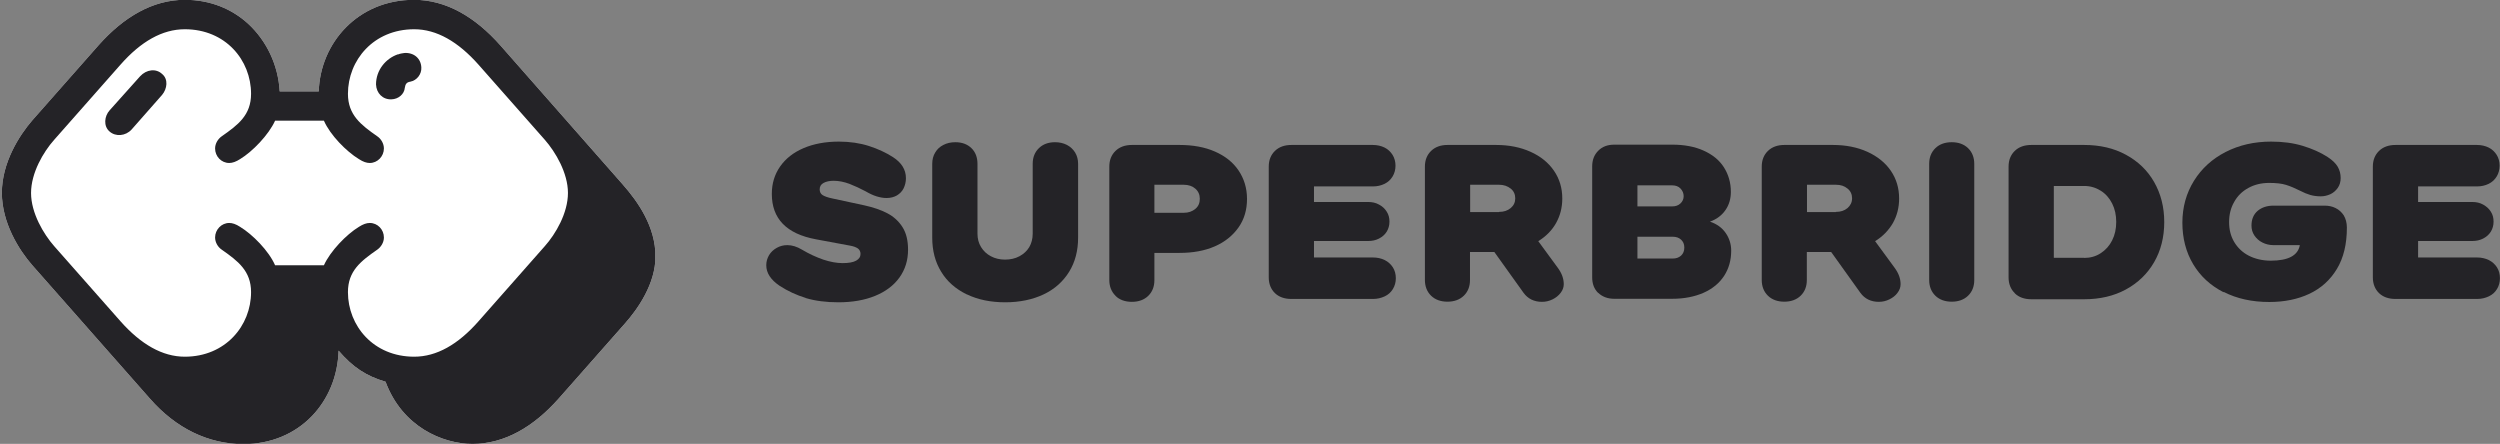 <svg width="811" height="144" viewBox="0 0 811 144" fill="none" xmlns="http://www.w3.org/2000/svg">
<rect x="0" y="0" width="811" height="144" fill="#808080" stroke="none"/>
<g clip-path="url(#clip0_231_36)">
<path d="M48.585 129.26L10.489 86.054C6.085 81.041 0.608 72.209 0.608 62.541C0.608 52.874 6.144 44.041 10.489 39.029L31.978 14.681C40.192 5.431 49.597 -0.06 59.955 -0.06C68.169 -0.06 75.193 2.864 80.491 7.698C86.503 13.248 90.253 21.126 90.729 29.659H103.408C103.884 14.024 116.027 -0.06 134.301 -0.06C144.659 -0.06 154.063 5.431 162.278 14.681L201.981 59.796C207.041 65.525 212.636 73.581 212.636 83.189C212.636 92.081 206.922 100.197 202.755 104.912L181.266 129.26C173.052 138.51 163.647 144 153.29 144C143.587 144 130.492 138.45 125.075 123.829C118.944 122.039 114.539 119.234 109.837 113.744C109.36 130.274 97.217 144.06 78.943 144.06C67.633 144.06 57.097 138.987 48.645 129.32L48.585 129.26Z" fill="white"/>
</g>
<g clip-path="url(#clip1_231_36)">
<path d="M48.585 129.26L10.489 86.054C6.085 81.041 0.608 72.209 0.608 62.541C0.608 52.874 6.144 44.041 10.489 39.029L31.978 14.681C40.192 5.431 49.597 -0.06 59.955 -0.06C68.169 -0.06 75.193 2.864 80.491 7.698C86.503 13.248 90.253 21.126 90.729 29.659H103.408C103.884 14.024 116.027 -0.06 134.301 -0.06C144.659 -0.06 154.063 5.431 162.278 14.681L201.981 59.796C207.041 65.525 212.636 73.581 212.636 83.189C212.636 92.081 206.922 100.197 202.755 104.912L181.266 129.26C173.052 138.51 163.647 144 153.29 144C143.587 144 130.492 138.45 125.075 123.829C118.944 122.039 114.539 119.234 109.837 113.744C109.36 130.274 97.217 144.06 78.943 144.06C67.633 144.06 57.097 138.987 48.645 129.32L48.585 129.26ZM17.573 79.847L39.062 104.196C45.728 111.715 52.693 115.713 59.955 115.713C73.11 115.713 81.443 105.688 81.443 94.767C81.443 87.904 77.217 84.681 71.919 80.981C70.669 80.146 69.776 78.594 69.776 77.043C69.776 74.477 71.86 72.328 74.36 72.328C75.372 72.328 76.503 72.686 77.872 73.581C81.919 76.028 87.217 81.399 89.241 86.054H105.075C107.158 81.459 112.396 76.028 116.444 73.581C117.753 72.746 118.884 72.328 119.956 72.328C122.515 72.328 124.539 74.477 124.539 77.043C124.539 78.654 123.587 80.146 122.396 80.981C117.099 84.681 112.872 87.844 112.872 94.767C112.872 105.688 121.146 115.713 134.361 115.713C141.623 115.713 148.587 111.775 155.254 104.196L176.742 79.847C180.254 75.909 184.243 69.106 184.243 62.601C184.243 56.096 180.195 49.293 176.742 45.354L155.254 21.006C148.587 13.487 141.623 9.489 134.361 9.489C121.206 9.489 112.872 19.514 112.872 30.435C112.872 37.298 117.099 40.52 122.396 44.221C123.646 45.056 124.539 46.608 124.539 48.159C124.539 50.725 122.456 52.874 119.956 52.874C118.944 52.874 117.813 52.516 116.444 51.62C112.396 49.174 107.098 43.803 105.075 39.148H89.241C87.157 43.743 81.919 49.174 77.872 51.62C76.562 52.456 75.431 52.874 74.36 52.874C71.8 52.874 69.776 50.725 69.776 48.159C69.776 46.548 70.729 45.056 71.919 44.221C77.217 40.52 81.443 37.358 81.443 30.435C81.443 19.514 73.169 9.489 59.955 9.489C52.693 9.489 45.728 13.427 39.062 21.006L17.573 45.354C14.061 49.293 10.073 56.096 10.073 62.601C10.073 69.106 14.12 75.909 17.573 79.847ZM35.55 35.806L45.431 24.766C47.514 22.498 50.609 22.14 52.574 23.99C54.657 25.661 54.24 28.824 52.574 30.793L42.693 42.012C40.728 44.161 37.514 44.4 35.55 42.669C33.466 40.879 33.883 37.656 35.55 35.806ZM129.123 17.664C129.777 17.366 130.551 17.306 131.206 17.187C134.301 17.008 136.563 18.977 136.682 21.901C136.801 24.05 135.254 26.079 133.111 26.497C131.861 26.675 131.504 27.332 131.325 28.466C131.146 30.555 129.242 32.166 126.98 32.225C124.182 32.345 122.099 30.256 121.98 27.392C121.98 22.797 125.075 18.977 129.123 17.605V17.664Z" fill="#242327"/>
</g>
<path d="M261.453 96.68C258.38 95.74 255.518 94.405 252.922 92.723C250.06 90.794 248.576 88.569 248.576 86.046C248.576 84.859 248.894 83.771 249.477 82.782C250.06 81.793 250.908 81.001 251.968 80.408C253.028 79.814 254.141 79.518 255.412 79.518C256.949 79.518 258.539 80.012 260.182 81.001C262.513 82.386 264.792 83.425 267.071 84.216C269.296 84.958 271.416 85.354 273.324 85.354C275.231 85.354 276.768 85.106 277.722 84.562C278.676 84.018 279.153 83.326 279.153 82.386C279.153 81.644 278.888 81.051 278.305 80.606C277.722 80.21 276.874 79.864 275.655 79.666L264.739 77.638C259.917 76.748 256.313 75.066 253.929 72.593C251.544 70.12 250.378 66.906 250.378 62.899C250.378 59.536 251.279 56.569 253.081 53.997C254.882 51.425 257.426 49.446 260.659 48.062C263.891 46.677 267.76 45.935 272.105 45.935C275.708 45.935 278.994 46.429 281.908 47.369C284.823 48.309 287.473 49.545 289.698 50.98C292.454 52.76 293.885 55.035 293.885 57.805C293.885 58.992 293.62 60.08 293.143 61.069C292.666 62.059 291.924 62.8 290.97 63.394C290.016 63.938 288.903 64.235 287.579 64.235C286.519 64.235 285.459 64.037 284.346 63.691C283.233 63.344 282.067 62.8 280.796 62.059C279.047 61.119 277.298 60.327 275.549 59.635C273.801 58.992 272.105 58.646 270.409 58.646C269.084 58.646 267.971 58.893 267.177 59.338C266.329 59.783 265.905 60.476 265.905 61.416C265.905 62.256 266.223 62.899 266.859 63.295C267.495 63.691 268.554 64.086 270.038 64.383L280.372 66.609C283.286 67.252 285.777 68.093 287.843 69.181C289.91 70.269 291.553 71.752 292.772 73.681C293.991 75.61 294.573 78.034 294.573 81.001C294.573 84.463 293.62 87.481 291.765 90.052C289.91 92.624 287.261 94.603 283.869 95.987C280.478 97.372 276.503 98.065 271.999 98.065C268.024 98.065 264.474 97.62 261.347 96.68H261.453Z" fill="#242327"/>
<path d="M313.598 95.493C310.047 93.762 307.239 91.338 305.331 88.173C303.37 85.008 302.417 81.298 302.417 77.094V53.156C302.417 51.771 302.734 50.535 303.37 49.496C304.006 48.408 304.854 47.617 306.02 47.023C307.133 46.43 308.458 46.133 309.888 46.133C312.061 46.133 313.81 46.776 315.135 48.062C316.459 49.348 317.095 51.079 317.095 53.156V75.808C317.095 77.441 317.466 78.875 318.261 80.161C319.056 81.447 320.116 82.436 321.441 83.128C322.818 83.87 324.355 84.216 326.051 84.216C327.747 84.216 329.336 83.87 330.714 83.128C332.092 82.386 333.152 81.397 333.894 80.161C334.636 78.875 335.007 77.441 335.007 75.808V53.156C335.007 51.029 335.695 49.348 337.02 48.062C338.345 46.776 340.094 46.133 342.266 46.133C343.697 46.133 344.969 46.43 346.135 47.023C347.248 47.617 348.149 48.457 348.785 49.496C349.42 50.584 349.738 51.771 349.738 53.156V77.094C349.738 81.298 348.784 85.008 346.824 88.173C344.863 91.338 342.108 93.811 338.557 95.493C335.007 97.175 330.82 98.065 326.104 98.065C321.388 98.065 317.254 97.224 313.651 95.493H313.598Z" fill="#242327"/>
<path d="M361.873 95.939C360.549 94.653 359.86 92.922 359.86 90.845V54.047C359.86 51.92 360.549 50.239 361.873 48.953C363.198 47.667 365 47.024 367.173 47.024H382.646C386.992 47.024 390.807 47.716 394.092 49.151C397.378 50.585 399.975 52.613 401.776 55.284C403.578 57.954 404.532 61.021 404.532 64.532C404.532 68.044 403.631 71.16 401.776 73.781C399.922 76.403 397.378 78.48 394.092 79.914C390.807 81.349 386.992 82.041 382.646 82.041H374.485V90.894C374.485 93.021 373.797 94.703 372.472 95.989C371.147 97.275 369.345 97.917 367.173 97.917C365 97.917 363.198 97.275 361.873 95.989V95.939ZM383.971 69.033C385.561 69.033 386.78 68.588 387.786 67.747C388.793 66.906 389.217 65.818 389.217 64.483C389.217 63.148 388.74 62.059 387.786 61.219C386.833 60.378 385.561 59.933 383.971 59.933H374.485V69.033H383.971Z" fill="#242327"/>
<path d="M413.594 95.098C412.269 93.812 411.58 92.081 411.58 90.004V54.047C411.58 51.92 412.269 50.239 413.594 48.953C414.918 47.667 416.72 47.024 418.946 47.024H445.336C446.767 47.024 448.038 47.321 449.151 47.865C450.264 48.409 451.112 49.25 451.748 50.239C452.384 51.277 452.702 52.464 452.702 53.75C452.702 55.036 452.384 56.223 451.748 57.262C451.112 58.301 450.264 59.092 449.151 59.636C448.038 60.18 446.767 60.477 445.336 60.477H426.259V65.522H443.799C445.124 65.522 446.29 65.769 447.349 66.362C448.409 66.906 449.204 67.648 449.84 68.638C450.476 69.627 450.741 70.665 450.741 71.902C450.741 73.138 450.423 74.227 449.84 75.166C449.257 76.106 448.409 76.848 447.349 77.392C446.29 77.936 445.124 78.183 443.799 78.183H426.259V83.525H445.389C446.819 83.525 448.091 83.822 449.204 84.366C450.317 84.91 451.218 85.751 451.854 86.74C452.49 87.729 452.808 88.965 452.808 90.251C452.808 91.537 452.49 92.724 451.854 93.763C451.218 94.802 450.37 95.593 449.204 96.137C448.038 96.681 446.819 96.978 445.389 96.978H418.893C416.667 96.978 414.865 96.335 413.541 95.049L413.594 95.098Z" fill="#242327"/>
<path d="M464.254 95.939C462.929 94.653 462.24 92.922 462.24 90.845V54.047C462.24 51.92 462.929 50.239 464.254 48.953C465.579 47.667 467.38 47.024 469.553 47.024H485.345C489.531 47.024 493.24 47.766 496.526 49.25C499.811 50.733 502.302 52.761 504.104 55.383C505.905 58.004 506.806 61.021 506.806 64.384C506.806 67.352 506.117 69.973 504.793 72.347C503.468 74.721 501.507 76.699 499.016 78.233L505.323 86.839C506.647 88.619 507.283 90.4 507.283 92.18C507.283 93.169 506.965 94.109 506.276 94.999C505.587 95.89 504.74 96.582 503.627 97.126C502.514 97.67 501.401 97.917 500.182 97.917C498.963 97.917 497.798 97.67 496.791 97.175C495.784 96.681 494.936 95.939 494.247 94.999L484.762 81.744H476.866V90.845C476.866 92.972 476.177 94.653 474.852 95.939C473.527 97.225 471.726 97.868 469.553 97.868C467.38 97.868 465.579 97.225 464.254 95.939ZM486.298 68.737C487.835 68.737 489.054 68.341 490.061 67.5C491.068 66.659 491.545 65.621 491.545 64.335C491.545 63.049 491.068 61.961 490.061 61.169C489.054 60.378 487.835 59.933 486.298 59.933H476.919V68.786H486.298V68.737Z" fill="#242327"/>
<path d="M518.465 95.049C517.14 93.763 516.504 92.081 516.504 89.954V53.998C516.504 51.92 517.14 50.239 518.465 48.903C519.79 47.568 521.486 46.925 523.711 46.925H542.47C546.392 46.925 549.783 47.568 552.645 48.854C555.507 50.14 557.732 51.92 559.216 54.245C560.7 56.569 561.495 59.24 561.495 62.257C561.495 64.483 560.912 66.461 559.746 68.143C558.58 69.825 556.937 71.111 554.712 71.902C556.937 72.644 558.633 73.88 559.799 75.562C560.965 77.243 561.601 79.172 561.601 81.299C561.601 84.365 560.859 87.086 559.322 89.46C557.785 91.834 555.559 93.664 552.698 94.95C549.783 96.236 546.392 96.928 542.417 96.928H523.658C521.486 96.928 519.737 96.236 518.412 94.95L518.465 95.049ZM542.47 66.956C543.53 66.956 544.431 66.659 545.12 66.016C545.809 65.373 546.18 64.582 546.18 63.642C546.18 62.702 545.809 61.812 545.12 61.12C544.431 60.427 543.53 60.13 542.47 60.13H531.183V66.956H542.47ZM542.629 83.871C543.742 83.871 544.59 83.574 545.332 82.931C546.021 82.288 546.392 81.447 546.392 80.31C546.392 79.172 546.021 78.381 545.332 77.738C544.643 77.095 543.742 76.798 542.629 76.798H531.183V83.871H542.629Z" fill="#242327"/>
<path d="M573.523 95.939C572.198 94.653 571.509 92.922 571.509 90.845V54.047C571.509 51.92 572.198 50.239 573.523 48.953C574.848 47.667 576.649 47.024 578.822 47.024H594.614C598.8 47.024 602.51 47.766 605.795 49.25C609.028 50.733 611.571 52.761 613.373 55.383C615.175 58.004 616.076 61.021 616.076 64.384C616.076 67.352 615.387 69.973 614.062 72.347C612.684 74.721 610.776 76.699 608.286 78.233L614.592 86.839C615.917 88.619 616.552 90.4 616.552 92.18C616.552 93.169 616.235 94.109 615.546 94.999C614.91 95.89 614.009 96.582 612.896 97.126C611.783 97.67 610.67 97.917 609.452 97.917C608.233 97.917 607.067 97.67 606.06 97.175C605.053 96.681 604.205 95.939 603.516 94.999L594.031 81.744H586.135V90.845C586.135 92.972 585.446 94.653 584.121 95.939C582.797 97.225 580.995 97.868 578.822 97.868C576.649 97.868 574.848 97.225 573.523 95.939ZM595.568 68.737C597.104 68.737 598.323 68.341 599.33 67.5C600.284 66.659 600.814 65.621 600.814 64.335C600.814 63.049 600.337 61.961 599.33 61.169C598.323 60.328 597.104 59.933 595.568 59.933H586.188V68.786H595.568V68.737Z" fill="#242327"/>
<path d="M627.84 95.938C626.515 94.652 625.826 92.921 625.826 90.844V53.156C625.826 51.029 626.515 49.348 627.84 48.062C629.165 46.776 630.966 46.133 633.139 46.133C635.312 46.133 637.113 46.776 638.438 48.062C639.763 49.348 640.452 51.079 640.452 53.156V90.844C640.452 92.971 639.763 94.652 638.438 95.938C637.113 97.224 635.312 97.867 633.139 97.867C630.966 97.867 629.165 97.224 627.84 95.938Z" fill="#242327"/>
<path d="M653.594 95.098C652.27 93.812 651.581 92.081 651.581 90.004V54.047C651.581 51.92 652.27 50.239 653.594 48.953C654.919 47.667 656.721 47.024 658.947 47.024H676.116C681.203 47.024 685.708 48.063 689.629 50.189C693.55 52.316 696.624 55.234 698.797 59.042C700.969 62.851 702.082 67.154 702.082 72.05C702.082 76.947 700.969 81.299 698.797 85.058C696.624 88.817 693.55 91.784 689.629 93.911C685.708 96.038 681.203 97.077 676.116 97.077H658.947C656.721 97.077 654.919 96.434 653.594 95.148V95.098ZM676.116 83.673C678.077 83.673 679.879 83.179 681.468 82.14C683.058 81.101 684.277 79.766 685.178 77.985C686.079 76.205 686.503 74.227 686.503 72.001C686.503 69.775 686.079 67.797 685.178 66.016C684.277 64.236 683.058 62.851 681.468 61.862C679.879 60.873 678.13 60.328 676.116 60.328H666.26V83.624H676.116V83.673Z" fill="#242327"/>
<path d="M721.318 94.8C717.079 92.624 713.793 89.607 711.461 85.7C709.13 81.793 707.964 77.292 707.964 72.247C707.964 67.202 709.236 62.652 711.726 58.646C714.217 54.639 717.661 51.524 722.007 49.298C726.352 47.072 731.28 45.935 736.738 45.935C740.501 45.935 743.945 46.38 747.019 47.319C750.092 48.259 752.795 49.446 755.074 50.93C756.664 51.969 757.723 53.007 758.359 54.096C758.995 55.184 759.313 56.42 759.313 57.755C759.313 58.992 758.995 60.08 758.359 60.97C757.723 61.861 756.928 62.553 755.975 62.998C754.968 63.443 753.961 63.691 752.848 63.691C751.629 63.691 750.516 63.542 749.457 63.245C748.45 62.949 747.337 62.504 746.118 61.861C744.528 61.069 743.045 60.426 741.614 59.981C740.183 59.536 738.381 59.338 736.103 59.338C733.612 59.338 731.333 59.882 729.373 60.97C727.359 62.058 725.822 63.592 724.762 65.52C723.649 67.449 723.12 69.626 723.12 72.049C723.12 74.473 723.649 76.599 724.762 78.479C725.875 80.358 727.465 81.891 729.479 82.93C731.492 83.969 733.93 84.562 736.633 84.562C742.303 84.562 745.482 82.881 746.065 79.517H737.48C736.209 79.517 734.99 79.221 733.93 78.677C732.817 78.133 731.969 77.341 731.333 76.402C730.697 75.462 730.379 74.374 730.379 73.187C730.379 71.109 731.068 69.527 732.393 68.389C733.771 67.252 735.467 66.708 737.533 66.708H754.12C755.392 66.708 756.611 66.955 757.67 67.499C758.783 68.043 759.631 68.834 760.32 69.873C760.956 70.961 761.327 72.296 761.327 73.83C761.327 79.171 760.267 83.623 758.094 87.233C755.922 90.844 752.954 93.514 749.192 95.295C745.429 97.076 741.031 97.966 736.156 97.966C730.538 97.966 725.61 96.878 721.371 94.701L721.318 94.8Z" fill="#242327"/>
<path d="M771.766 95.098C770.441 93.812 769.752 92.081 769.752 90.004V54.047C769.752 51.92 770.441 50.239 771.766 48.953C773.091 47.667 774.893 47.024 777.118 47.024H803.508C804.939 47.024 806.211 47.321 807.324 47.865C808.437 48.409 809.284 49.25 809.92 50.239C810.556 51.228 810.874 52.464 810.874 53.75C810.874 55.036 810.556 56.223 809.92 57.262C809.284 58.301 808.437 59.092 807.324 59.636C806.211 60.18 804.939 60.477 803.508 60.477H784.431V65.522H801.972C803.296 65.522 804.462 65.769 805.522 66.362C806.582 66.956 807.377 67.648 808.013 68.638C808.649 69.627 808.914 70.665 808.914 71.902C808.914 73.138 808.596 74.227 808.013 75.166C807.43 76.106 806.582 76.848 805.522 77.392C804.462 77.936 803.296 78.183 801.972 78.183H784.431V83.525H803.561C804.992 83.525 806.264 83.822 807.377 84.366C808.49 84.91 809.39 85.751 810.026 86.74C810.662 87.729 810.98 88.965 810.98 90.251C810.98 91.537 810.662 92.724 810.026 93.763C809.39 94.802 808.543 95.593 807.377 96.137C806.211 96.681 804.992 96.978 803.561 96.978H777.065C774.84 96.978 773.038 96.335 771.713 95.049L771.766 95.098Z" fill="#242327"/>
<defs>
<clipPath id="clip0_231_36">
<rect width="211.968" height="144" fill="white" transform="translate(0.608)"/>
</clipPath>
<clipPath id="clip1_231_36">
<rect width="211.968" height="144" fill="white" transform="translate(0.608)"/>
</clipPath>
</defs>
</svg>
